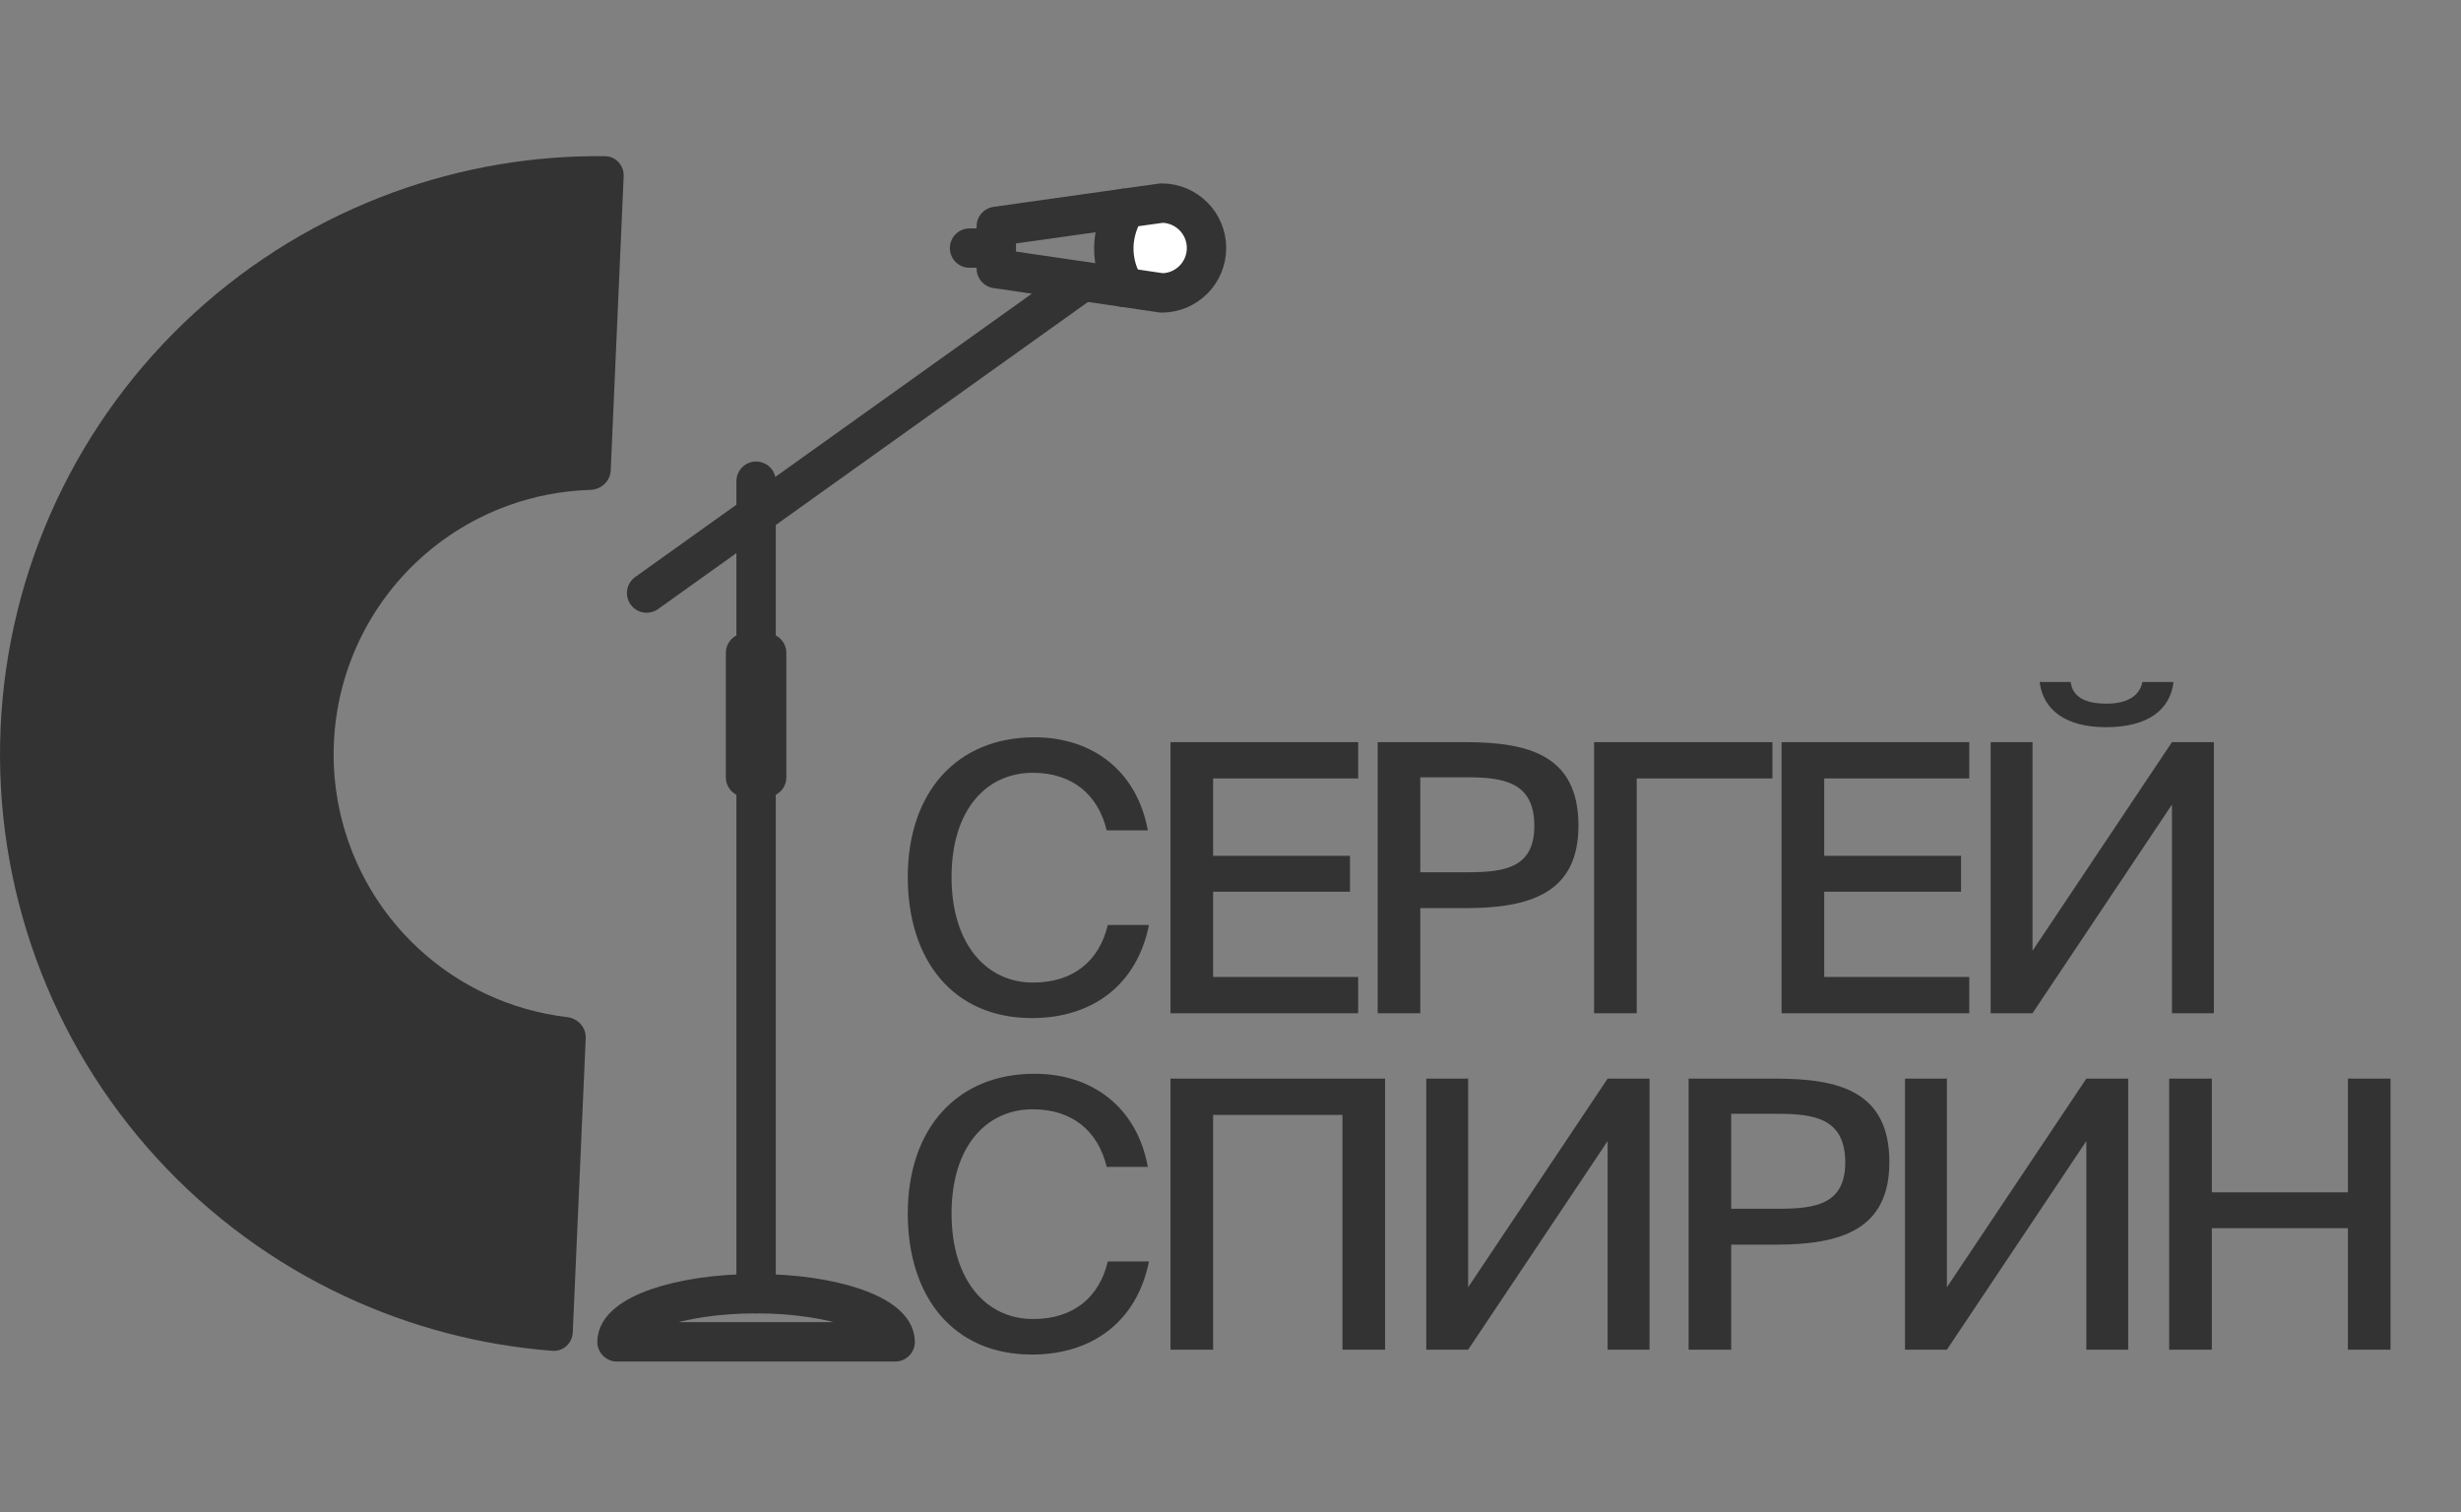 <?xml version="1.0" encoding="UTF-8"?> <svg xmlns="http://www.w3.org/2000/svg" width="83" height="51" viewBox="0 0 83 51" fill="none"><rect x="0" y="0" width="83" height="51" fill="#808080" stroke="none"/> <path d="M21.034 5.944C21.05 5.581 20.768 5.272 20.405 5.268C17.979 5.24 15.566 5.651 13.282 6.481C10.792 7.386 8.505 8.773 6.551 10.562C4.597 12.351 3.014 14.508 1.893 16.909C0.773 19.31 0.136 21.908 0.02 24.555C-0.097 27.202 0.309 29.846 1.214 32.336C2.119 34.826 3.506 37.113 5.296 39.067C7.085 41.021 9.241 42.604 11.642 43.724C13.844 44.752 16.211 45.373 18.63 45.559C18.993 45.587 19.301 45.304 19.317 44.94L19.754 35.016C19.77 34.652 19.488 34.347 19.127 34.304C18.184 34.193 17.264 33.931 16.401 33.529C15.339 33.033 14.386 32.333 13.594 31.469C12.803 30.604 12.189 29.593 11.789 28.491C11.389 27.39 11.209 26.22 11.261 25.05C11.312 23.879 11.594 22.73 12.089 21.668C12.585 20.606 13.285 19.652 14.149 18.861C15.014 18.069 16.025 17.456 17.127 17.055C18.021 16.73 18.961 16.551 19.91 16.522C20.273 16.512 20.581 16.232 20.597 15.869L21.034 5.944Z" fill="#333333"></path> <path d="M37.363 31.197C37.073 32.407 36.203 33.139 34.841 33.139C33.265 33.139 32.092 31.84 32.092 29.583C32.092 27.3 33.277 26.064 34.828 26.064C36.177 26.064 37.035 26.808 37.325 28.006H38.712C38.346 26.002 36.846 24.867 34.891 24.867C32.268 24.867 30.616 26.72 30.616 29.583C30.616 32.395 32.155 34.337 34.803 34.337C36.846 34.337 38.346 33.214 38.75 31.197H37.363ZM39.476 34.173H45.806V32.95H40.913V30.074H45.529V28.864H40.913V26.254H45.806V25.03H39.476V34.173ZM46.464 25.03V34.173H47.901V30.629H49.402C51.608 30.629 53.235 30.125 53.235 27.843C53.235 25.447 51.52 25.03 49.402 25.03H46.464ZM49.452 26.216C50.7 26.216 51.747 26.367 51.747 27.855C51.747 29.267 50.751 29.419 49.49 29.419H47.901V26.216H49.452ZM59.777 25.03H53.762V34.173H55.2V26.254H59.777V25.03ZM60.086 34.173H66.416V32.95H61.524V30.074H66.139V28.864H61.524V26.254H66.416V25.03H60.086V34.173ZM72.256 23C72.168 23.454 71.764 23.732 71.046 23.732C70.302 23.732 69.898 23.492 69.835 23H68.789C68.902 23.921 69.633 24.526 71.033 24.526C72.458 24.526 73.202 23.921 73.303 23H72.256ZM68.549 34.173L73.252 27.136V34.173H74.665V25.03H73.252L68.549 32.067V25.03H67.137V34.173H68.549Z" fill="#333333"></path> <path d="M37.363 42.545C37.073 43.756 36.203 44.487 34.841 44.487C33.265 44.487 32.092 43.189 32.092 40.931C32.092 38.649 33.277 37.413 34.828 37.413C36.177 37.413 37.035 38.157 37.325 39.355H38.712C38.346 37.35 36.846 36.215 34.891 36.215C32.268 36.215 30.616 38.069 30.616 40.931C30.616 43.743 32.155 45.685 34.803 45.685C36.846 45.685 38.346 44.563 38.75 42.545H37.363ZM46.714 45.521V36.379H39.476V45.521H40.913V37.602H45.276V45.521H46.714ZM49.515 45.521L54.219 38.485V45.521H55.631V36.379H54.219L49.515 43.416V36.379H48.103V45.521H49.515ZM56.95 36.379V45.521H58.387V41.978H59.888C62.095 41.978 63.721 41.474 63.721 39.191C63.721 36.795 62.006 36.379 59.888 36.379H56.95ZM59.938 37.565C61.187 37.565 62.233 37.716 62.233 39.204C62.233 40.616 61.237 40.767 59.976 40.767H58.387V37.565H59.938ZM65.661 45.521L70.364 38.485V45.521H71.776V36.379H70.364L65.661 43.416V36.379H64.248V45.521H65.661ZM79.186 36.379V40.213H74.596V36.379H73.158V45.521H74.596V41.423H79.186V45.521H80.623V36.379H79.186Z" fill="#333333"></path> <path d="M37.91 7.1L37.902 7.028L39.177 6.85C39.594 6.85 39.974 7.02 40.247 7.294C40.521 7.568 40.691 7.947 40.691 8.365C40.691 9.201 40.014 9.879 39.177 9.879L37.902 9.69L37.91 9.629C37.91 9.629 37.126 8.524 37.91 7.1Z" fill="white"></path> <path d="M25.5 16.23V43.632" stroke="#333333" stroke-width="1.328" stroke-miterlimit="10" stroke-linecap="round" stroke-linejoin="round"></path> <path d="M30.191 45.257C30.191 44.359 28.09 43.632 25.5 43.632C22.91 43.632 20.809 44.359 20.809 45.257H30.191Z" stroke="#333333" stroke-width="1.328" stroke-miterlimit="10" stroke-linecap="round" stroke-linejoin="round"></path> <path d="M21.808 20.002L25.5 17.364L36.526 9.488" stroke="#333333" stroke-width="1.328" stroke-miterlimit="10" stroke-linecap="round" stroke-linejoin="round"></path> <path d="M37.902 7.028L33.601 7.634V9.058L37.902 9.69L39.177 9.879C40.014 9.879 40.691 9.201 40.691 8.365C40.691 7.947 40.521 7.568 40.247 7.294C39.974 7.02 39.594 6.85 39.177 6.85L37.902 7.028Z" stroke="#333333" stroke-width="1.328" stroke-miterlimit="10" stroke-linecap="round" stroke-linejoin="round"></path> <path d="M37.902 7.028L37.913 7.098C37.129 8.521 37.913 9.626 37.913 9.626L37.905 9.687" stroke="#333333" stroke-width="1.328" stroke-miterlimit="10" stroke-linecap="round" stroke-linejoin="round"></path> <path d="M33.495 8.367H32.699" stroke="#333333" stroke-width="1.328" stroke-miterlimit="10" stroke-linecap="round" stroke-linejoin="round"></path> <path d="M25.5 22.02H25.144V26.217H25.856V22.02H25.5Z" stroke="#333333" stroke-width="1.328" stroke-miterlimit="10" stroke-linecap="round" stroke-linejoin="round"></path> </svg> 
